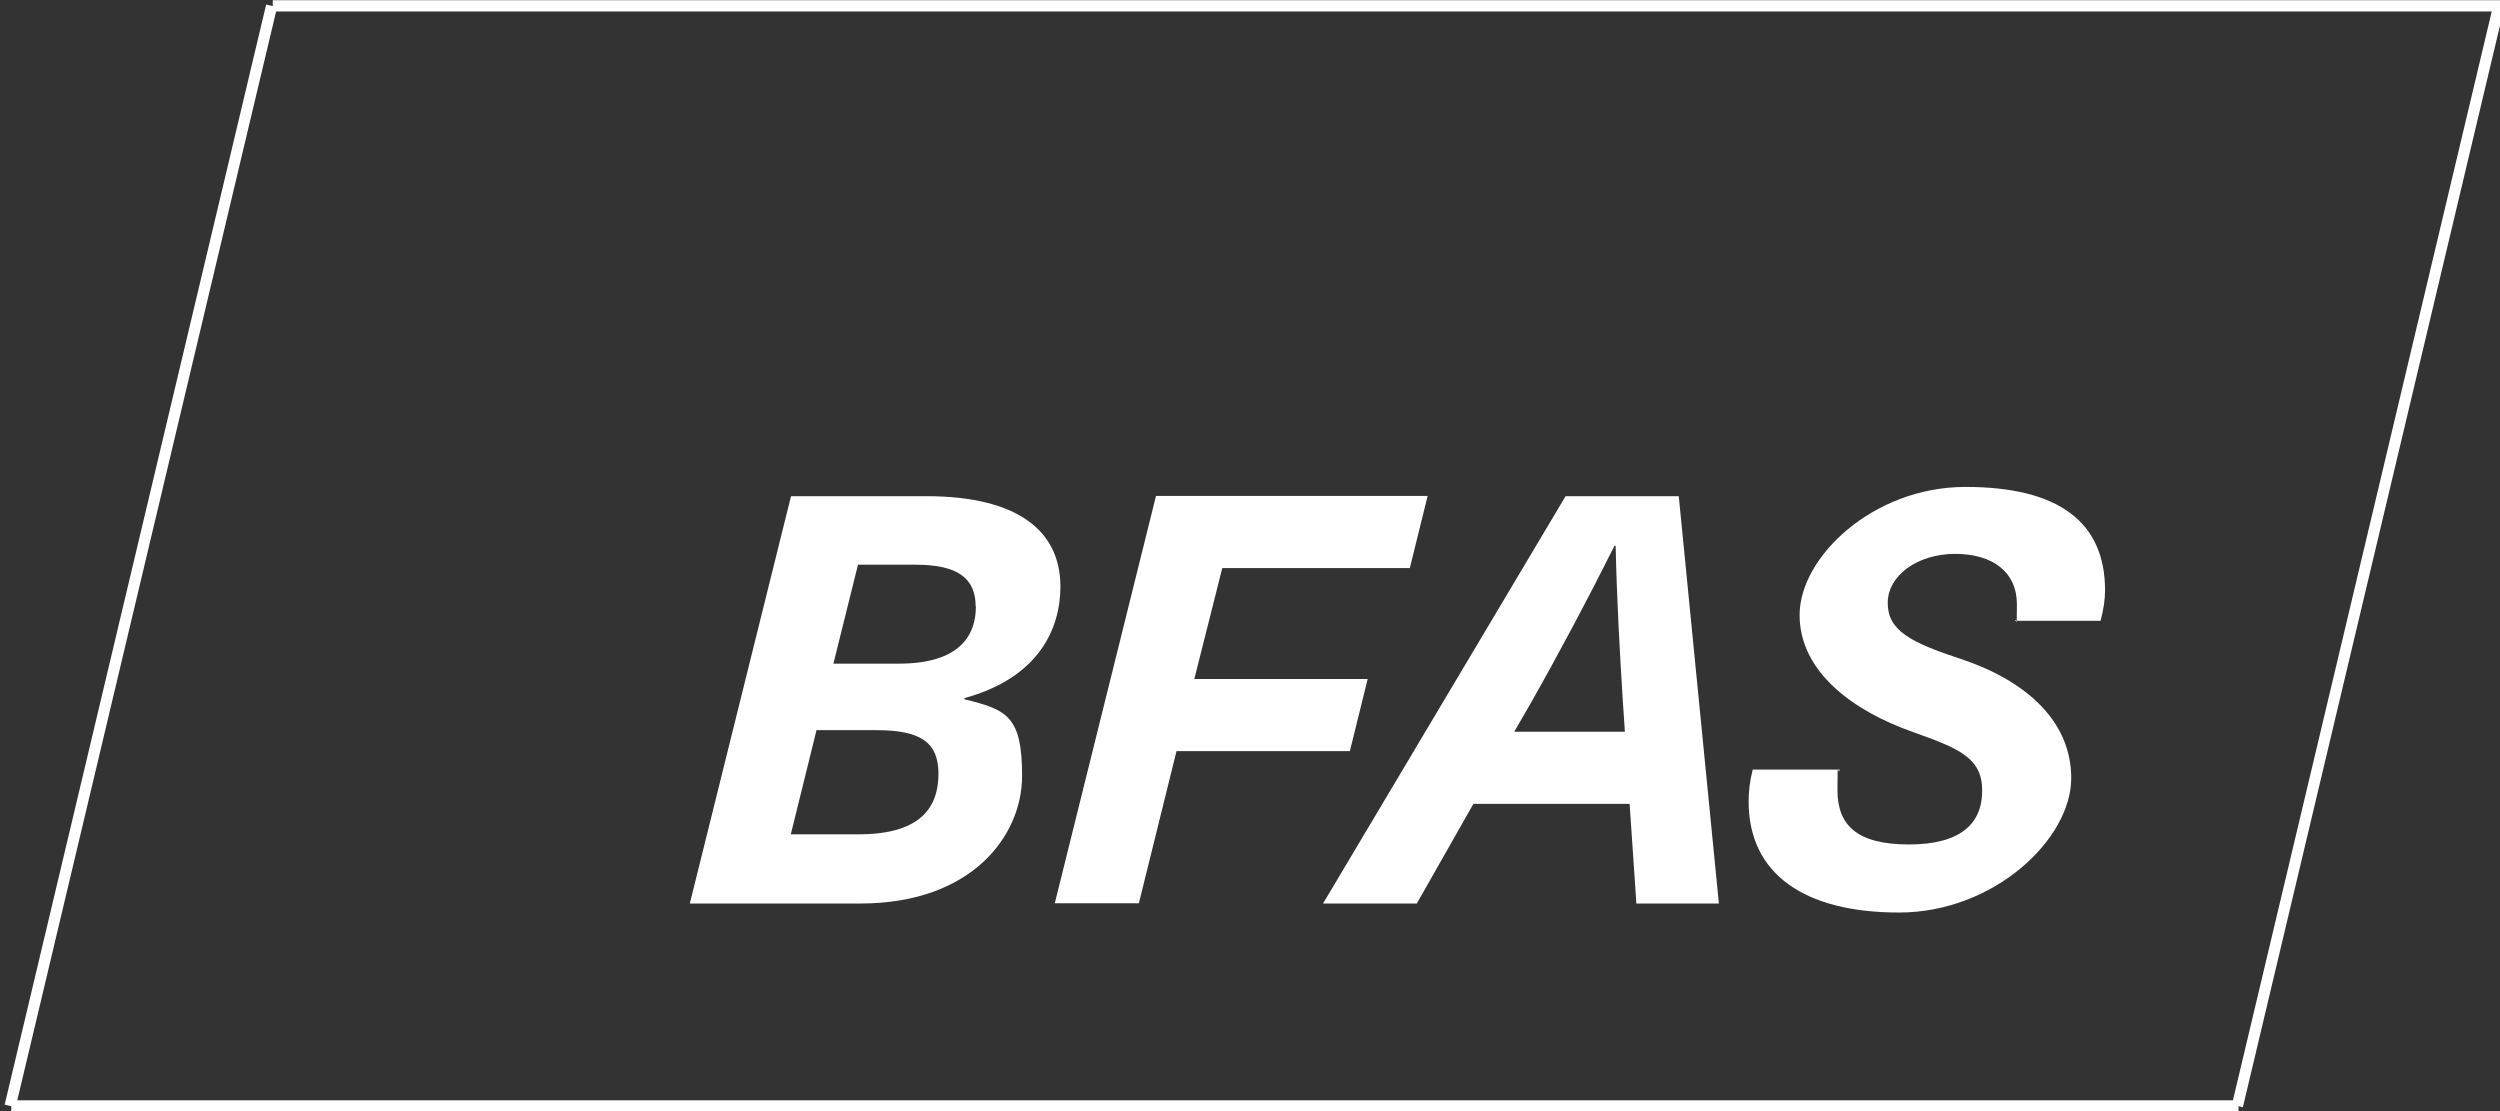 <?xml version="1.0" encoding="UTF-8"?>
<svg id="Layer_1" xmlns="http://www.w3.org/2000/svg" version="1.1" viewBox="0 0 1109 493">
  <rect x="0" y="0" width="1109" height="493" fill="#333333" stroke="none"/>
  <!-- Generator: Adobe Illustrator 29.3.1, SVG Export Plug-In . SVG Version: 2.1.0 Build 151)  -->
  <defs>
    <style>
      .st0 {
        fill: #fff;
      }

      .st1, .st2, .st3 {
        display: none;
      }

      .st1, .st4 {
        fill: #067caf;
      }

      .st5 {
        stroke: #fff;
        stroke-width: 5px;
      }

      .st5, .st2 {
        fill: none;
        stroke-miterlimit: 10;
      }

      .st2 {
        stroke: #067caf;
        stroke-width: 3px;
      }
    </style>
  </defs>
  <path class="st1" d="M717.8,275.4c1.3-4.8,2-9.4,2-13.5,0-30.5-20.8-45.9-61.9-45.9s-73.6,31.2-73.6,56.8,24.4,42.9,50.5,52c19.8,7.1,30.5,11.2,30.5,25.9s-9.6,23.9-32.5,23.9-31.7-8.4-31.7-24.1.3-5.8,1-9.1h-38.6c-1.3,5.1-1.8,9.6-1.8,14.2,0,32,24.6,49.2,66.7,49.2s76.4-32.5,76.4-59.6-22.8-44.2-48.7-52.8c-22.6-7.4-32.7-12.7-32.7-24.9s13.2-21.8,29.9-21.8,27.4,8.1,27.4,22.3-.3,4.8-.8,7.4h37.9ZM512,400.8h36.5l-17.8-180.7h-50.2l-107.6,180.7h41.6l25.1-44.2h69.3l3,44.2h0ZM506.7,324.6h-49l6.9-11.9c13.2-23.3,25.9-47.2,37.6-70.6h.5c.5,23.3,1.8,47.2,3.3,70.6l.8,11.9h0ZM411.4,252l7.9-32h-120.5l-44.9,180.7h37.3l16.7-67.5h76.9l7.9-32h-76.9l12.4-49.2h83.2ZM256.4,260.2c0-24.4-18.5-40.1-59.6-40.1h-59.9l-44.9,180.7h75.6c49.7,0,71.8-30.2,71.8-56.6s-6.6-29.4-25.6-34v-.5c33.2-9.1,42.6-31,42.6-49.5M148.3,323.9h26.6c19.3,0,27.4,5.3,27.4,19.3s-6.9,26.9-35.3,26.9h-30.2l11.4-46.2h.1ZM218.9,269c0,12.7-6.9,25.4-34.3,25.4h-28.9l10.9-43.9h25.6c18.3,0,26.6,5.8,26.6,18.5h0Z"/>
  <g class="st3">
    <path class="st4" d="M1104,5v483H5V5h1099M1109,0H0v493h1109V0h0Z"/>
  </g>
  <line class="st2" y1="113.5" x2="1106.5" y2="113.5"/>
  <line class="st2" x1="940.5" y1="489" x2="940.5" y2="5"/>
  <line class="st2" x1="2.5" y1="3.5" x2="1107.5" y2="189.5"/>
  <line class="st2" x1="848" y1="490" x2="967.1" y2="2"/>
  <g>
    <line class="st5" x1="5" y1="490.6" x2="993" y2="490.6"/>
    <line class="st5" x1="1108.5" y1="2.6" x2="992.5" y2="490.6"/>
    <line class="st5" x1="121" y1="2.6" x2="1109" y2="2.6"/>
    <line class="st5" x1="120.5" y1="2.6" x2="4.5" y2="490.6"/>
  </g>
  <g class="st3">
    <path class="st4" d="M285.5,260.2c0-24.4-18.5-40.1-59.6-40.1h-59.9l-44.9,180.7h75.6c49.7,0,71.8-30.2,71.8-56.6s-6.6-29.4-25.6-34v-.5c33.2-9.1,42.6-31,42.6-49.5M177.4,323.9h26.6c19.3,0,27.4,5.3,27.4,19.3s-6.9,26.9-35.3,26.9h-30.2l11.4-46.2h.1ZM247.9,269.1c0,12.7-6.9,25.4-34.3,25.4h-28.9l10.9-43.9h25.6c18.3,0,26.6,5.8,26.6,18.5h0Z"/>
    <path class="st4" d="M320.2,302.7h108.7l-7.1,26h-108.7l7.1-26h0ZM399.4,261.3l-29.6,108.7h-27.3l29.6-108.7h27.3Z"/>
  </g>
  <path class="st0" d="M931.8,275.4c1.3-4.8,2-9.4,2-13.5,0-30.5-20.8-45.9-61.9-45.9s-73.6,31.2-73.6,56.8,24.4,42.9,50.5,52c19.8,7.1,30.5,11.2,30.5,25.9s-9.6,23.9-32.5,23.9-31.7-8.4-31.7-24.1.3-5.8,1-9.1h-38.6c-1.3,5.1-1.8,9.6-1.8,14.2,0,32,24.6,49.2,66.7,49.2s76.4-32.5,76.4-59.6-22.8-44.2-48.7-52.8c-22.6-7.4-32.7-12.7-32.7-24.9s13.2-21.8,29.9-21.8,27.4,8.1,27.4,22.3-.3,4.8-.8,7.4h37.9ZM726,400.8h36.5l-17.8-180.7h-50.2l-107.6,180.7h41.6l25.1-44.2h69.3l3,44.2h.1ZM720.7,324.6h-49l6.9-11.9c13.2-23.3,25.9-47.2,37.6-70.6h.5c.5,23.3,1.8,47.2,3.3,70.6l.8,11.9h0ZM625.4,252l7.9-32h-120.5l-44.9,180.7h37.3l16.7-67.5h76.9l7.9-32h-76.9l12.4-49.2h83.2,0ZM470.4,260.2c0-24.4-18.5-40.1-59.6-40.1h-59.9l-44.9,180.7h75.6c49.7,0,71.8-30.2,71.8-56.6s-6.6-29.4-25.6-34v-.5c33.2-9.1,42.6-31,42.6-49.5M362.3,323.9h26.6c19.3,0,27.4,5.3,27.4,19.3s-6.9,26.9-35.3,26.9h-30.2l11.4-46.2h.1ZM432.9,269c0,12.7-6.9,25.4-34.3,25.4h-28.9l10.9-43.9h25.6c18.3,0,26.6,5.8,26.6,18.5h0Z"/>
</svg>